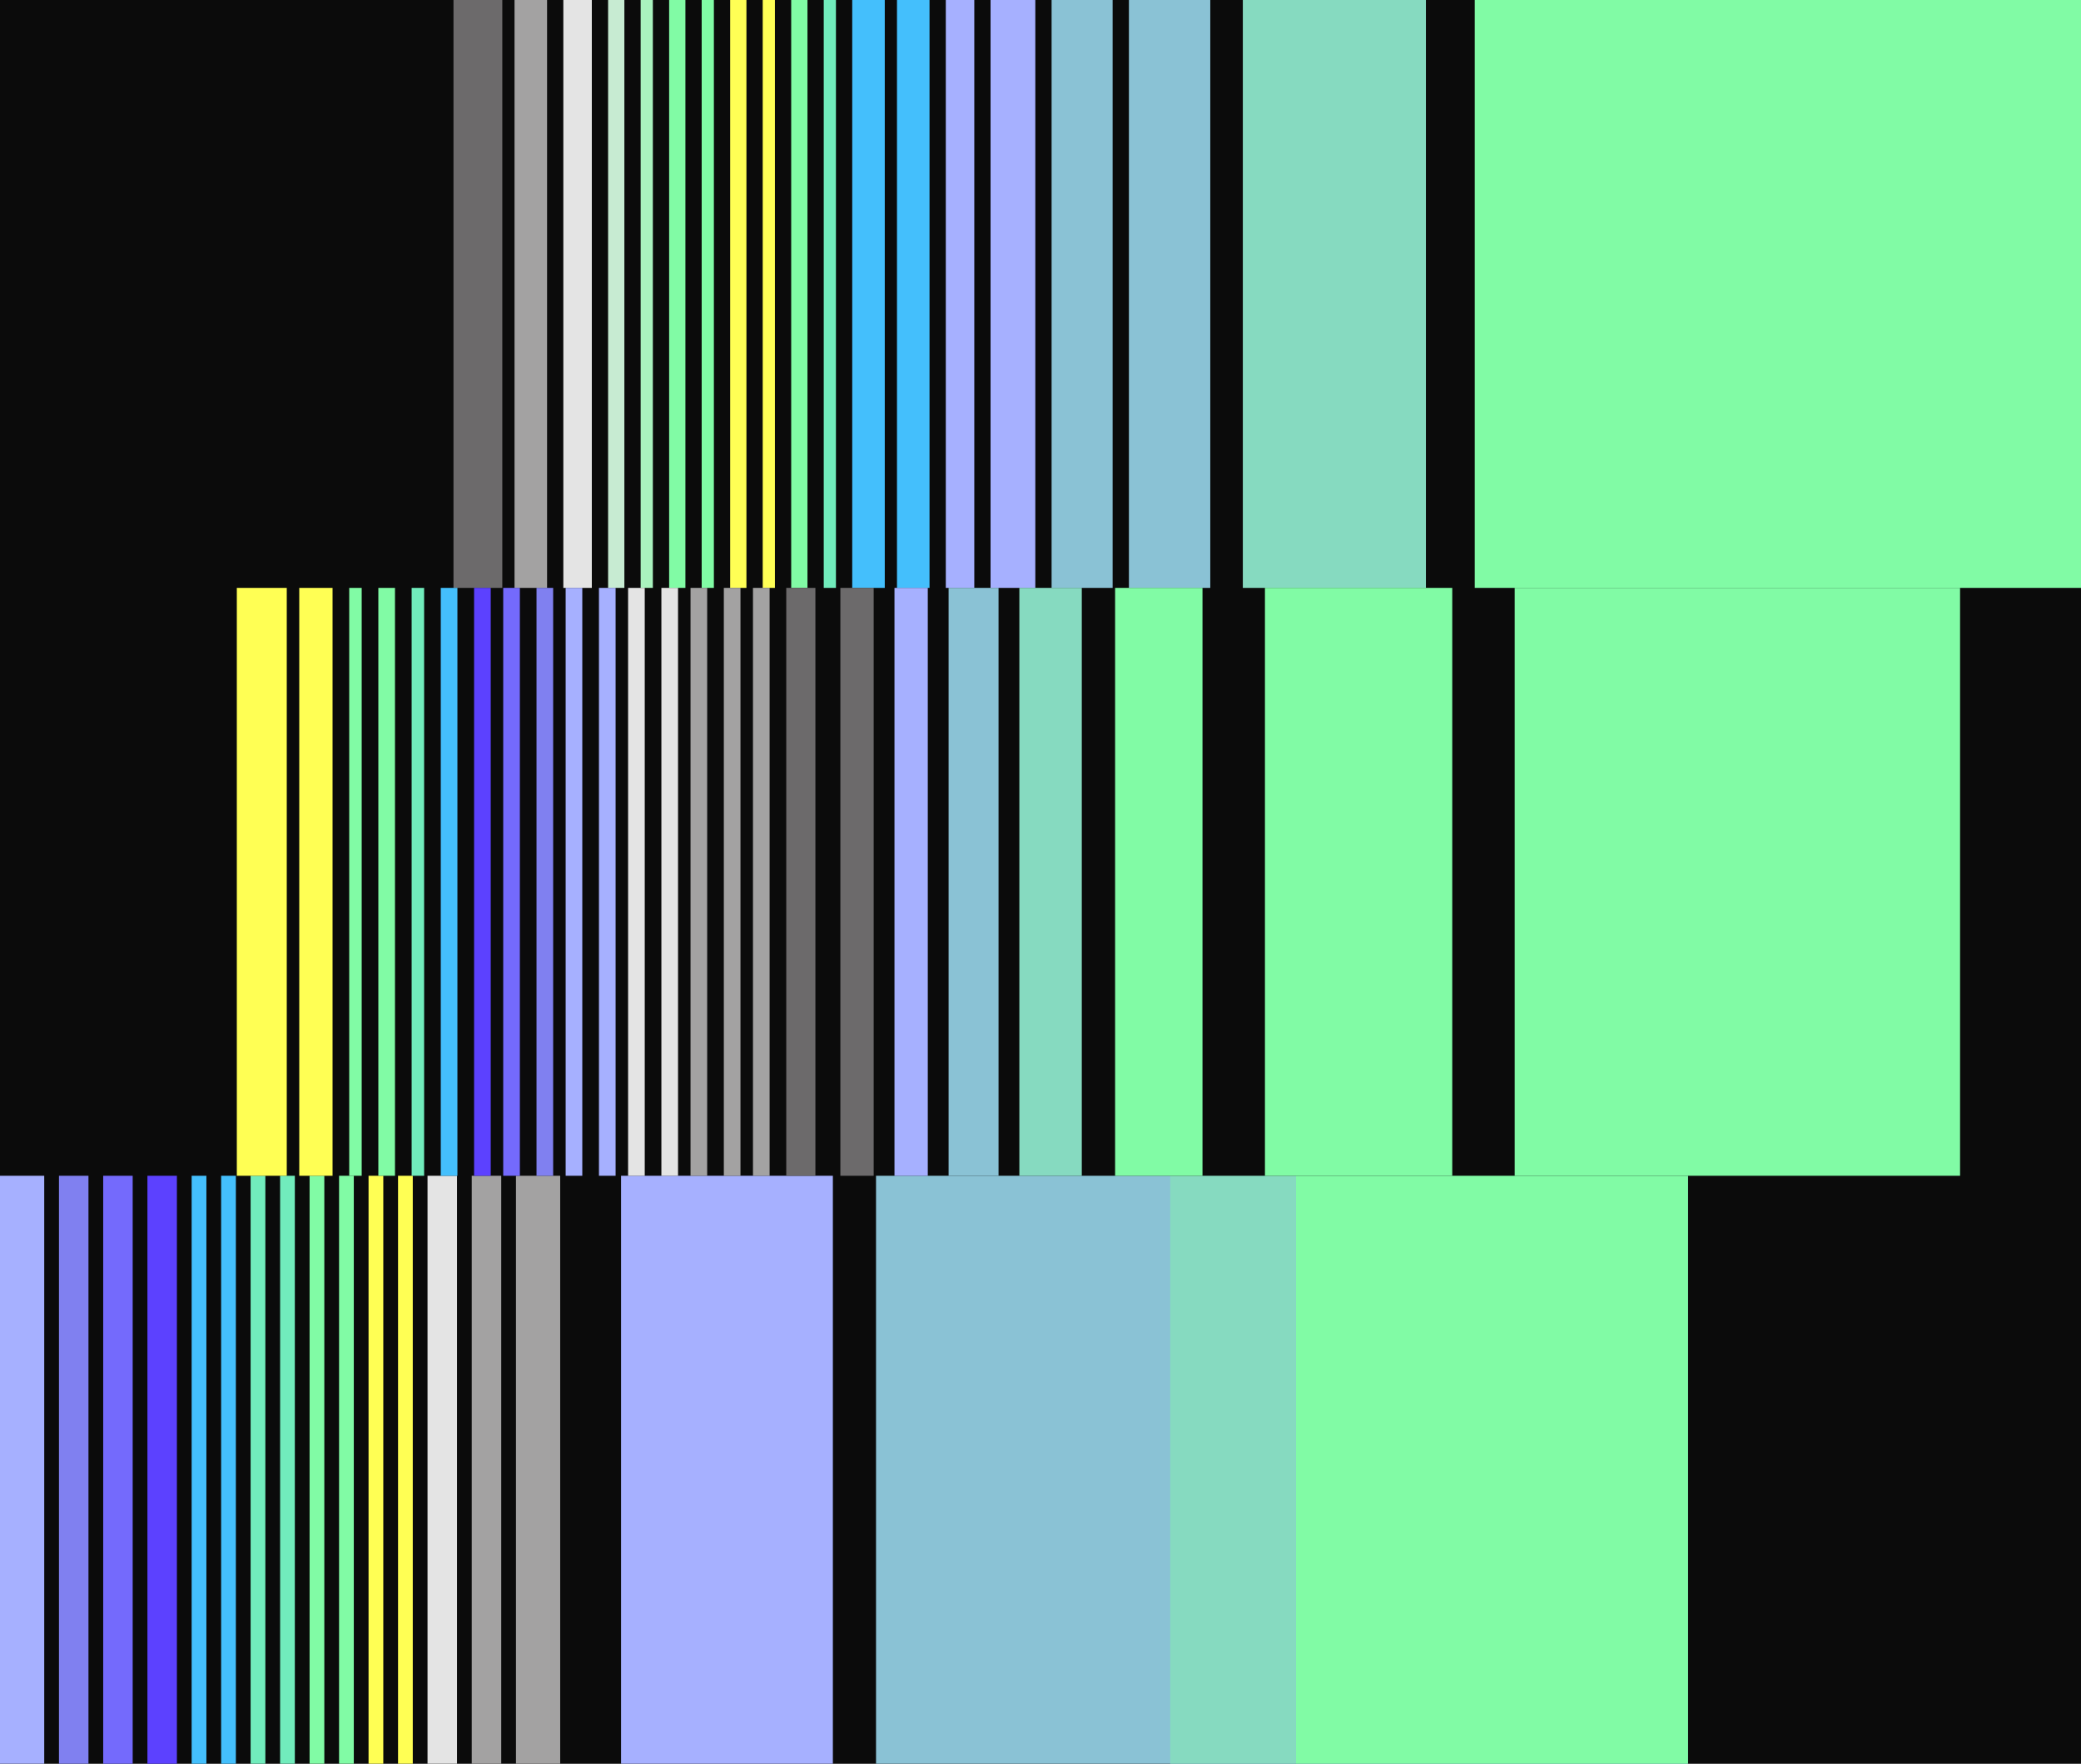 <svg width="413" height="350" viewBox="0 0 413 350" fill="none" xmlns="http://www.w3.org/2000/svg">
<rect x="0" y="0" width="413" height="350" fill="#333333" stroke="none"/>
<g clip-path="url(#clip0_4664_21984)">
<rect width="413" height="350" fill="white"/>
<g clip-path="url(#clip1_4664_21984)">
<rect width="413" height="175" fill="#0B0B0B"/>
<rect width="86.403" height="559" transform="matrix(-1 0 0 1 379.085 -192)" fill="#81FBA5"/>
<rect width="36.337" height="559" transform="matrix(-1 0 0 1 282.992 -192)" fill="#86DAC0"/>
<rect width="16.15" height="559" transform="matrix(-1 0 0 1 240.195 -192)" fill="#8AC2D5"/>
<rect width="12.113" height="559" transform="matrix(-1 0 0 1 220.815 -192)" fill="#8AC2D5"/>
<rect width="8.883" height="559" transform="matrix(-1 0 0 1 205.472 -192)" fill="#A6B0FF"/>
<rect width="9.69" height="559" transform="matrix(-1 0 0 1 99.69 -192)" fill="#6C6A6B"/>
<rect width="5.653" height="559" transform="matrix(-1 0 0 1 193.36 -192)" fill="#A6B0FF"/>
<rect width="6.46" height="559" transform="matrix(-1 0 0 1 184.477 -192)" fill="#44BFFC"/>
<rect width="6.46" height="559" transform="matrix(-1 0 0 1 175.594 -192)" fill="#44BFFC"/>
<rect width="5.653" height="559" transform="matrix(-1 0 0 1 117.454 -192)" fill="#E4E4E4"/>
<rect width="6.46" height="559" transform="matrix(-1 0 0 1 108.573 -192)" fill="#A3A2A2"/>
<rect width="2.422" height="559" transform="matrix(-1 0 0 1 165.904 -192)" fill="#71ECBC"/>
<rect width="3.23" height="559" transform="matrix(-1 0 0 1 160.252 -192)" fill="#81FBA5"/>
<rect width="2.422" height="559" transform="matrix(-1 0 0 1 153.792 -192)" fill="#FFFF55"/>
<rect width="3.23" height="559" transform="matrix(-1 0 0 1 148.14 -192)" fill="#FFFF55"/>
<rect width="2.422" height="559" transform="matrix(-1 0 0 1 141.679 -192)" fill="#81FBA5"/>
<rect width="3.23" height="559" transform="matrix(-1 0 0 1 136.028 -192)" fill="#81FBA5"/>
<rect width="2.422" height="559" transform="matrix(-1 0 0 1 129.568 -192)" fill="#A9F2BE"/>
<rect width="3.23" height="559" transform="matrix(-1 0 0 1 123.915 -192)" fill="#C7EBD2"/>
<rect width="34.722" height="559" transform="matrix(-1 0 0 1 413 -192)" fill="#81FBA5"/>
</g>
<g clip-path="url(#clip2_4664_21984)">
<rect width="413" height="175" transform="translate(0 175)" fill="#0B0B0B"/>
<rect x="173.856" y="-36" width="161.143" height="597" fill="#8AC2D5"/>
<rect x="257.153" y="-36" width="77.847" height="597" fill="#81FBA5"/>
<rect x="232.241" y="-36" width="24.911" height="597" fill="#86DAC0"/>
<rect x="123.256" y="-36" width="42.037" height="597" fill="#A6B0FF"/>
<rect y="-36" width="8.777" height="597" fill="#A6B0FF"/>
<rect x="102.401" y="-36" width="8.777" height="597" fill="#A3A2A2"/>
<rect x="11.704" y="-36" width="5.852" height="597" fill="#8080F0"/>
<rect x="20.48" y="-36" width="5.852" height="597" fill="#746AFC"/>
<rect x="29.257" y="-36" width="5.852" height="597" fill="#5C41FF"/>
<rect x="84.848" y="-36" width="5.852" height="597" fill="#E4E4E4"/>
<rect x="93.624" y="-36" width="5.852" height="597" fill="#A3A2A2"/>
<rect x="38.035" y="-36" width="2.926" height="597" fill="#44BFFC"/>
<rect x="43.886" y="-36" width="2.926" height="597" fill="#44BFFC"/>
<rect x="49.738" y="-36" width="2.926" height="597" fill="#71ECBC"/>
<rect x="55.589" y="-36" width="2.926" height="597" fill="#71ECBC"/>
<rect x="61.441" y="-36" width="2.926" height="597" fill="#81FBA5"/>
<rect x="67.292" y="-36" width="2.926" height="597" fill="#81FBA5"/>
<rect x="73.144" y="-36" width="2.926" height="597" fill="#FFFF54"/>
<rect x="78.995" y="-36" width="2.926" height="597" fill="#FFFF54"/>
</g>
<g clip-path="url(#clip3_4664_21984)">
<rect width="413" height="116.667" transform="translate(0 116.667)" fill="#0B0B0B"/>
<rect width="88.391" height="641" transform="matrix(-1 0 0 1 389 -145.5)" fill="#81FBA5"/>
<rect width="37.174" height="641" transform="matrix(-1 0 0 1 288.217 -145.5)" fill="#81FBA5"/>
<rect width="12.391" height="641" transform="matrix(-1 0 0 1 214.696 -145.5)" fill="#86DAC0"/>
<rect width="9.913" height="641" transform="matrix(-1 0 0 1 198.174 -145.5)" fill="#8AC2D5"/>
<rect width="9.913" height="641" transform="matrix(-1 0 0 1 56.913 -145.5)" fill="#FFFF54"/>
<rect width="6.609" height="641" transform="matrix(-1 0 0 1 184.13 -145.5)" fill="#A6B0FF"/>
<rect width="6.609" height="641" transform="matrix(-1 0 0 1 173.391 -145.5)" fill="#6C6A6B"/>
<rect width="5.783" height="641" transform="matrix(-1 0 0 1 161.826 -145.5)" fill="#6C6A6B"/>
<rect width="6.609" height="641" transform="matrix(-1 0 0 1 66 -145.5)" fill="#FFFF54"/>
<rect width="3.304" height="641" transform="matrix(-1 0 0 1 152.739 -145.5)" fill="#A3A2A2"/>
<rect width="3.304" height="641" transform="matrix(-1 0 0 1 146.957 -145.5)" fill="#A3A2A2"/>
<rect width="3.304" height="641" transform="matrix(-1 0 0 1 140.348 -145.5)" fill="#A3A2A2"/>
<rect width="3.304" height="641" transform="matrix(-1 0 0 1 134.565 -145.5)" fill="#E4E4E4"/>
<rect width="3.304" height="641" transform="matrix(-1 0 0 1 127.957 -145.5)" fill="#E4E4E4"/>
<rect width="3.304" height="641" transform="matrix(-1 0 0 1 122.174 -145.5)" fill="#A6B0FF"/>
<rect width="3.304" height="641" transform="matrix(-1 0 0 1 115.565 -145.5)" fill="#A6B0FF"/>
<rect width="3.304" height="641" transform="matrix(-1 0 0 1 109.782 -145.5)" fill="#8080F0"/>
<rect width="3.304" height="641" transform="matrix(-1 0 0 1 103.174 -145.5)" fill="#746AFC"/>
<rect width="3.304" height="641" transform="matrix(-1 0 0 1 97.392 -145.5)" fill="#5C41FF"/>
<rect width="3.304" height="641" transform="matrix(-1 0 0 1 90.782 -145.5)" fill="#44BFFC"/>
<rect width="2.478" height="641" transform="matrix(-1 0 0 1 84.174 -145.5)" fill="#71ECBC"/>
<rect width="3.304" height="641" transform="matrix(-1 0 0 1 78.391 -145.5)" fill="#81FBA5"/>
<rect width="2.478" height="641" transform="matrix(-1 0 0 1 71.783 -145.5)" fill="#81FBA5"/>
<rect width="17.348" height="641" transform="matrix(-1 0 0 1 238.652 -145.5)" fill="#81FBA5"/>
</g>
</g>
<defs>
<clipPath id="clip0_4664_21984">
<rect width="413" height="350" fill="white"/>
</clipPath>
<clipPath id="clip1_4664_21984">
<rect width="413" height="175" fill="white"/>
</clipPath>
<clipPath id="clip2_4664_21984">
<rect width="413" height="175" fill="white" transform="translate(0 175)"/>
</clipPath>
<clipPath id="clip3_4664_21984">
<rect width="413" height="116.667" fill="white" transform="translate(0 116.667)"/>
</clipPath>
</defs>
</svg>